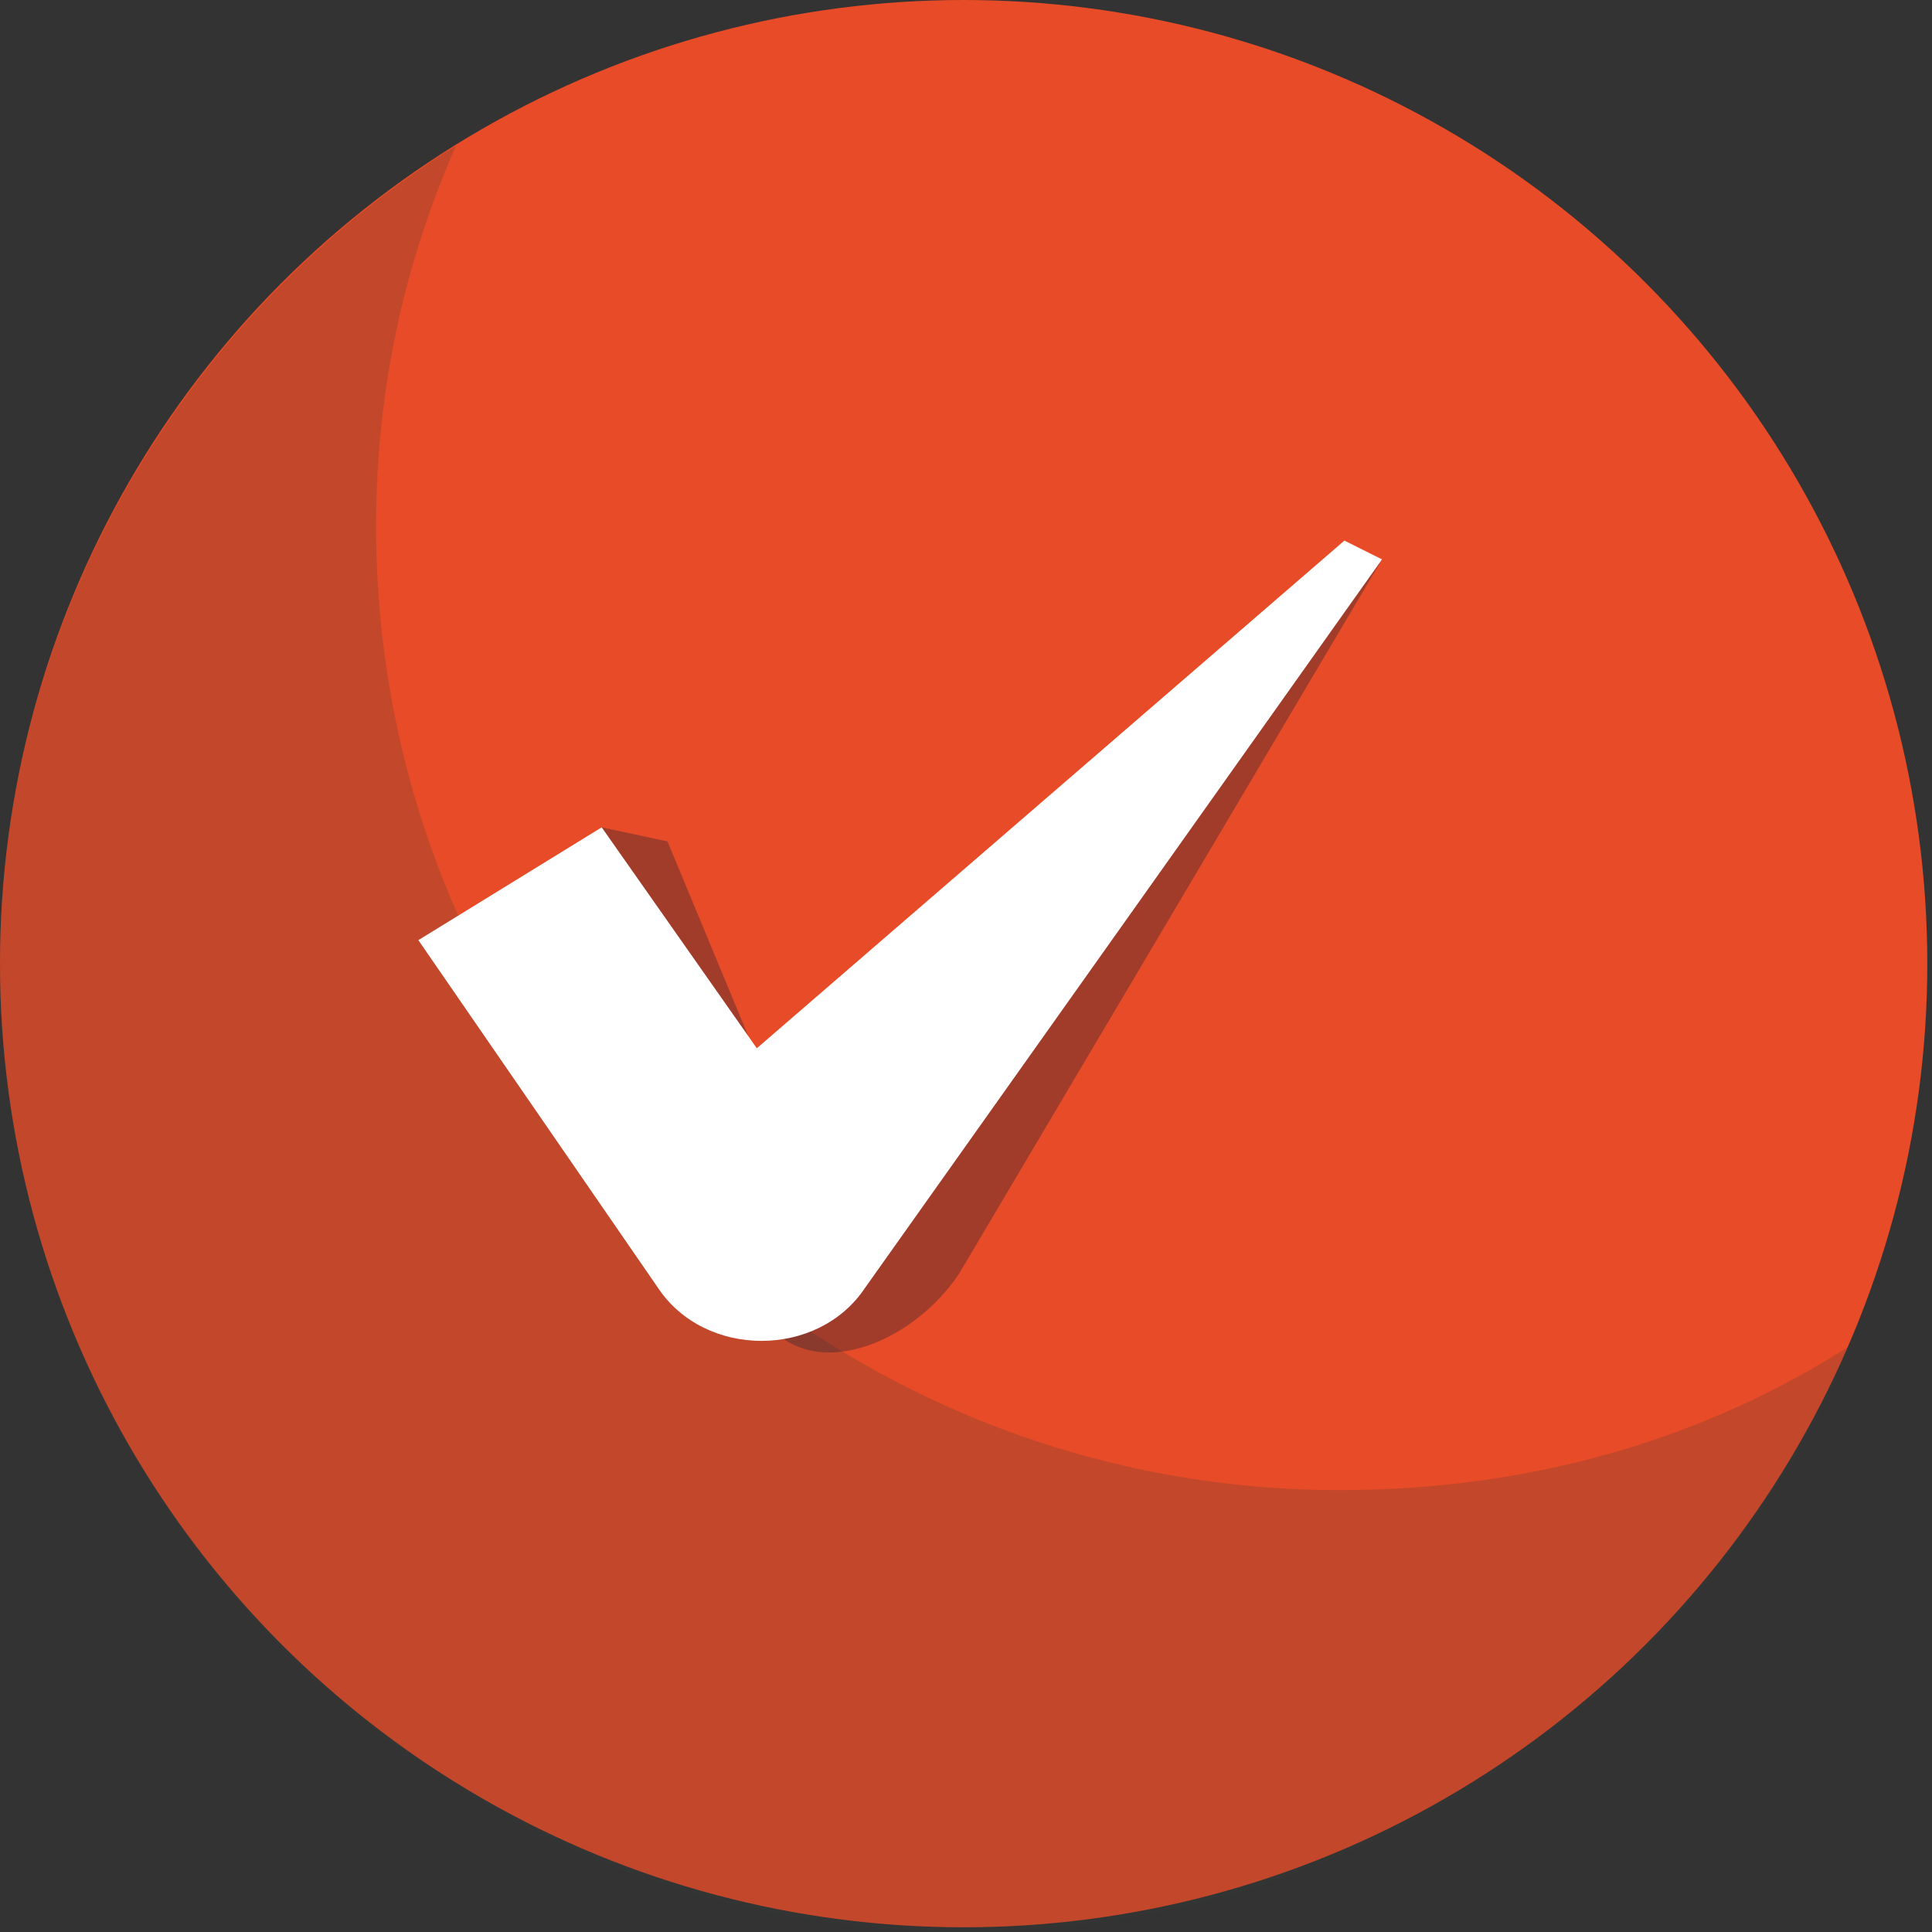 <?xml version="1.0" encoding="utf-8"?>
<!-- Generator: Adobe Illustrator 26.2.1, SVG Export Plug-In . SVG Version: 6.00 Build 0)  -->
<svg version="1.1" id="Isolation_Mode" xmlns="http://www.w3.org/2000/svg" xmlns:xlink="http://www.w3.org/1999/xlink" x="0px"
	 y="0px" viewBox="0 0 41.1 41.1" style="enable-background:new 0 0 41.1 41.1;" xml:space="preserve">
<rect x="0" y="0" width="41.1" height="41.1" fill="#333333" stroke="none"/>
<style type="text/css">
	.st0{fill:#E74B27;}
	.st1{opacity:0.2;fill:#353A37;}
	.st2{opacity:0.35;fill:#202234;}
	.st3{fill:#FFFFFF;}
</style>
<g>
	<circle class="st0" cx="20.5" cy="20.5" r="20.5"/>
	<path class="st1" d="M39.4,28.6C36.3,35.9,29,41.1,20.5,41.1C9.2,41.1,0,31.9,0,20.5C0,13.2,3.9,6.7,9.7,3.1C8.6,5.6,8,8.3,8,11.2
		c0,11.3,9.2,20.5,20.5,20.5C32.6,31.7,36.3,30.6,39.4,28.6z"/>
</g>
<g>
	<path class="st2" d="M28.9,12.4L16.4,23.2l-2.2-5.3l-1.4-0.3L16.2,28c1,1.5,3.2,0.6,4.2-0.9l9-15.2L28.9,12.4z"/>
	<path class="st3" d="M28.6,11.5L16.1,22.3l-3.3-4.7L8.9,20l5.1,7.4c1,1.5,3.4,1.5,4.4,0l11-15.5L28.6,11.5z"/>
</g>
</svg>
